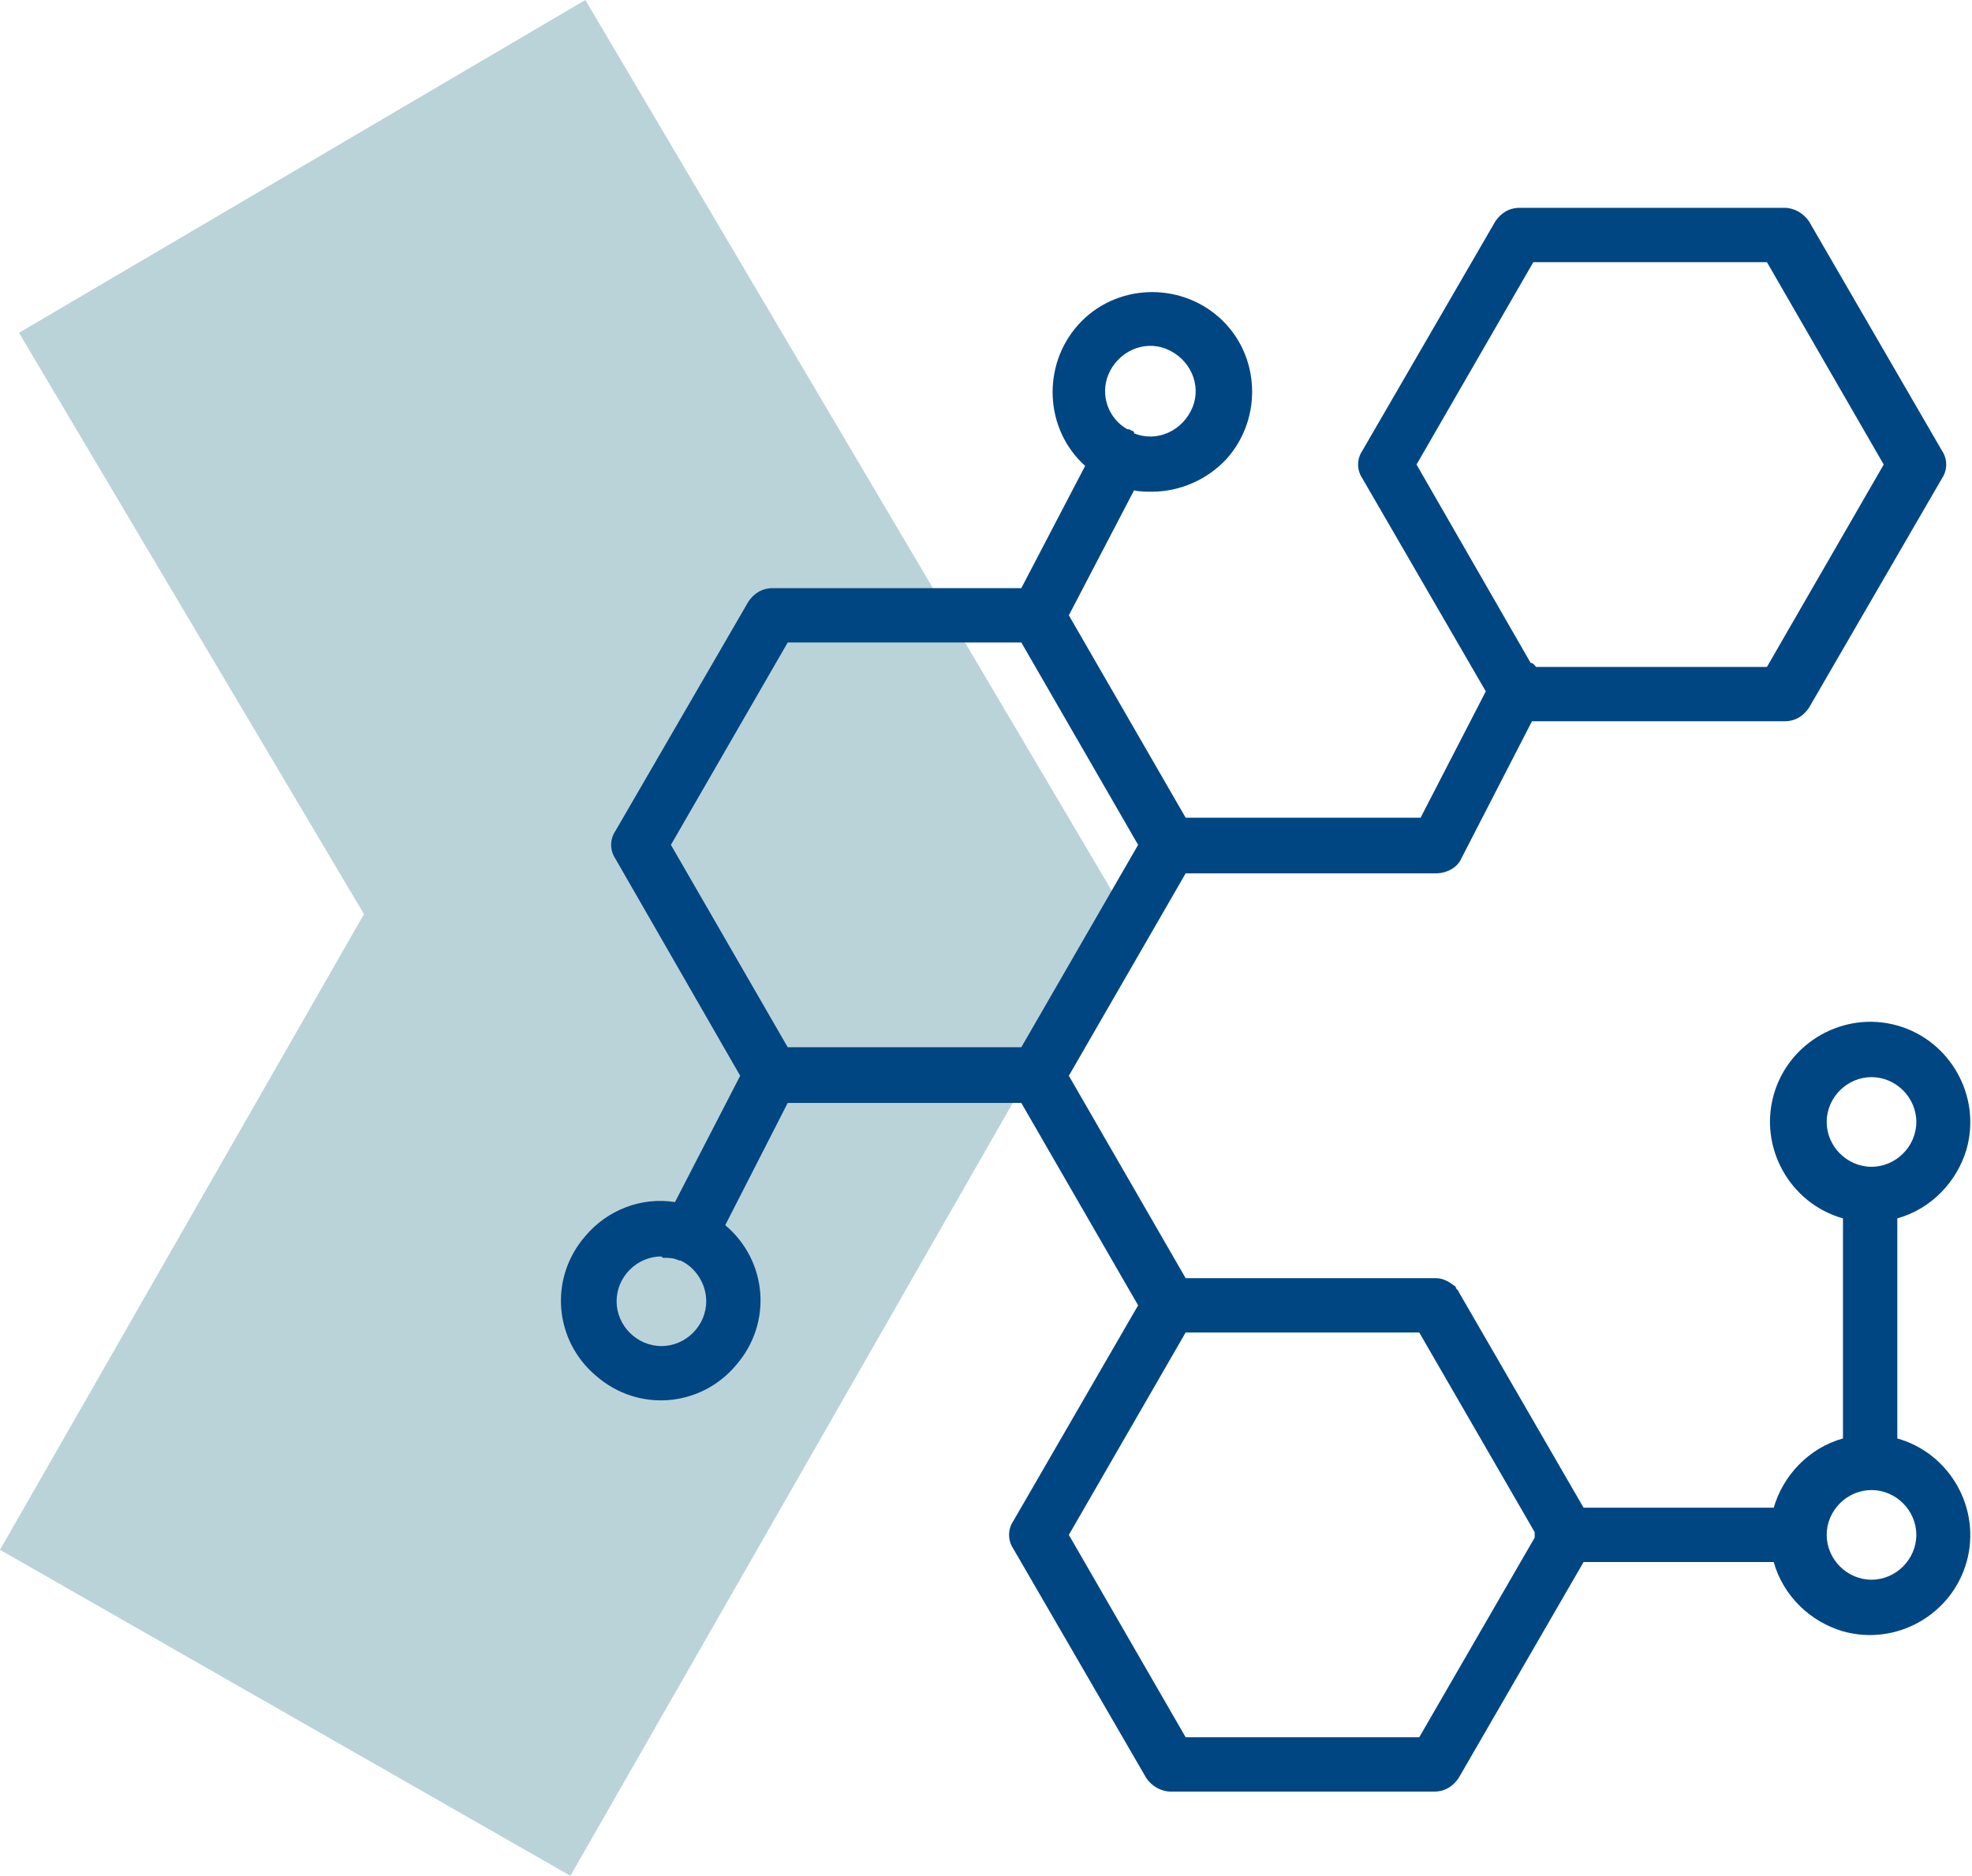 <svg viewBox="0 0 145.2 138.1" xmlns="http://www.w3.org/2000/svg" xmlns:xlink="http://www.w3.org/1999/xlink"><clipPath id="a"><path d="m-62.3-23.5h207.5v186.5h-207.5z"/></clipPath><clipPath id="b"><path d="m0 0h145.2v138.1h-145.2z"/></clipPath><clipPath id="c"><path d="m-62.3-23.5h183.2v186.5h-183.2z"/></clipPath><g clip-path="url(#a)"><g clip-path="url(#b)"><g clip-path="url(#c)" opacity=".4"><path d="m43.1 0 39.6 67-40.7 71.1-42-24 26.8-46.8-25.4-42.8z" fill="#53919f"/></g><path d="m105.7 131.9h-19.5c-.7 0-1.4-.4-1.8-1l-9.8-16.9c-.4-.6-.4-1.4 0-2l9.2-15.9-8.6-14.9h-17.2l-4.6 9c3.1 2.6 3.5 7.2.8 10.3-2.6 3.1-7.2 3.5-10.3.8-3.1-2.6-3.5-7.2-.8-10.3 1.6-1.9 4.1-2.9 6.6-2.5l4.8-9.3-9.2-16c-.4-.6-.4-1.4 0-2l9.8-16.9c.4-.6 1-1 1.8-1h18.3l4.7-9c-3-2.7-3.2-7.4-.5-10.4s7.4-3.2 10.4-.5 3.2 7.4.5 10.4c-1.4 1.5-3.4 2.4-5.5 2.4-.4 0-.9 0-1.3-.1l-4.8 9.2 8.6 14.9h17.3l4.8-9.3-9.1-15.7c-.4-.6-.4-1.4 0-2l9.8-16.9c.4-.6 1-1 1.8-1h19.5c.7 0 1.4.4 1.8 1l9.8 16.9c.4.6.4 1.4 0 2l-9.8 16.9c-.4.6-1 1-1.8 1h-18.6l-5.2 10.1c-.3.7-1.1 1.1-1.9 1.1h-18.4l-8.6 14.9 8.6 14.9h18.4c.5 0 .9.2 1.3.5 0 0 .2.1.2.2s.2.2.2.3l9.2 15.9h14c.7-2.4 2.6-4.4 5.1-5.1v-16.2c-3.9-1.1-6.2-5.2-5.1-9.1s5.2-6.2 9.1-5.1 6.2 5.2 5.1 9.1c-.7 2.4-2.6 4.4-5.1 5.1v16.2c3.9 1.1 6.2 5.2 5.1 9.1s-5.2 6.2-9.1 5.1c-2.4-.7-4.4-2.6-5.1-5.1h-14l-9.2 15.9c-.4.6-1 1-1.8 1m-18.3-4h17.2l8.5-14.7s0-.1 0-.2 0-.1 0-.2l-8.5-14.7h-17.2l-8.6 14.9zm50.5-18.2c-1.8 0-3.3 1.5-3.3 3.3s1.5 3.3 3.3 3.3 3.3-1.5 3.3-3.3-1.5-3.3-3.3-3.3m-89.1-17.2c-1.8 0-3.3 1.5-3.3 3.3s1.5 3.3 3.3 3.3 3.3-1.5 3.3-3.3c0-1.3-.8-2.5-1.9-3 0 0 0 0-.1 0-.4-.2-.8-.2-1.2-.2m89-13.3c-1.8 0-3.3 1.5-3.3 3.3s1.5 3.3 3.3 3.3 3.3-1.5 3.3-3.3c0-1.8-1.5-3.3-3.3-3.3m-79.8-2.2h17.2l8.6-14.9-8.6-14.9h-17.2l-8.6 14.9zm55.2-28h16.9l8.6-14.9-8.6-14.9h-17.2l-8.6 14.9 8.4 14.6c.2 0 .3.2.4.3m-29.6-17.2c1.7.7 3.6-.2 4.3-1.9s-.2-3.6-1.9-4.3-3.6.2-4.3 1.9c-.6 1.5 0 3.2 1.4 4 .1 0 .2 0 .3.1 0 0 .1 0 .2.1" fill="#004682"/></g></g></svg>